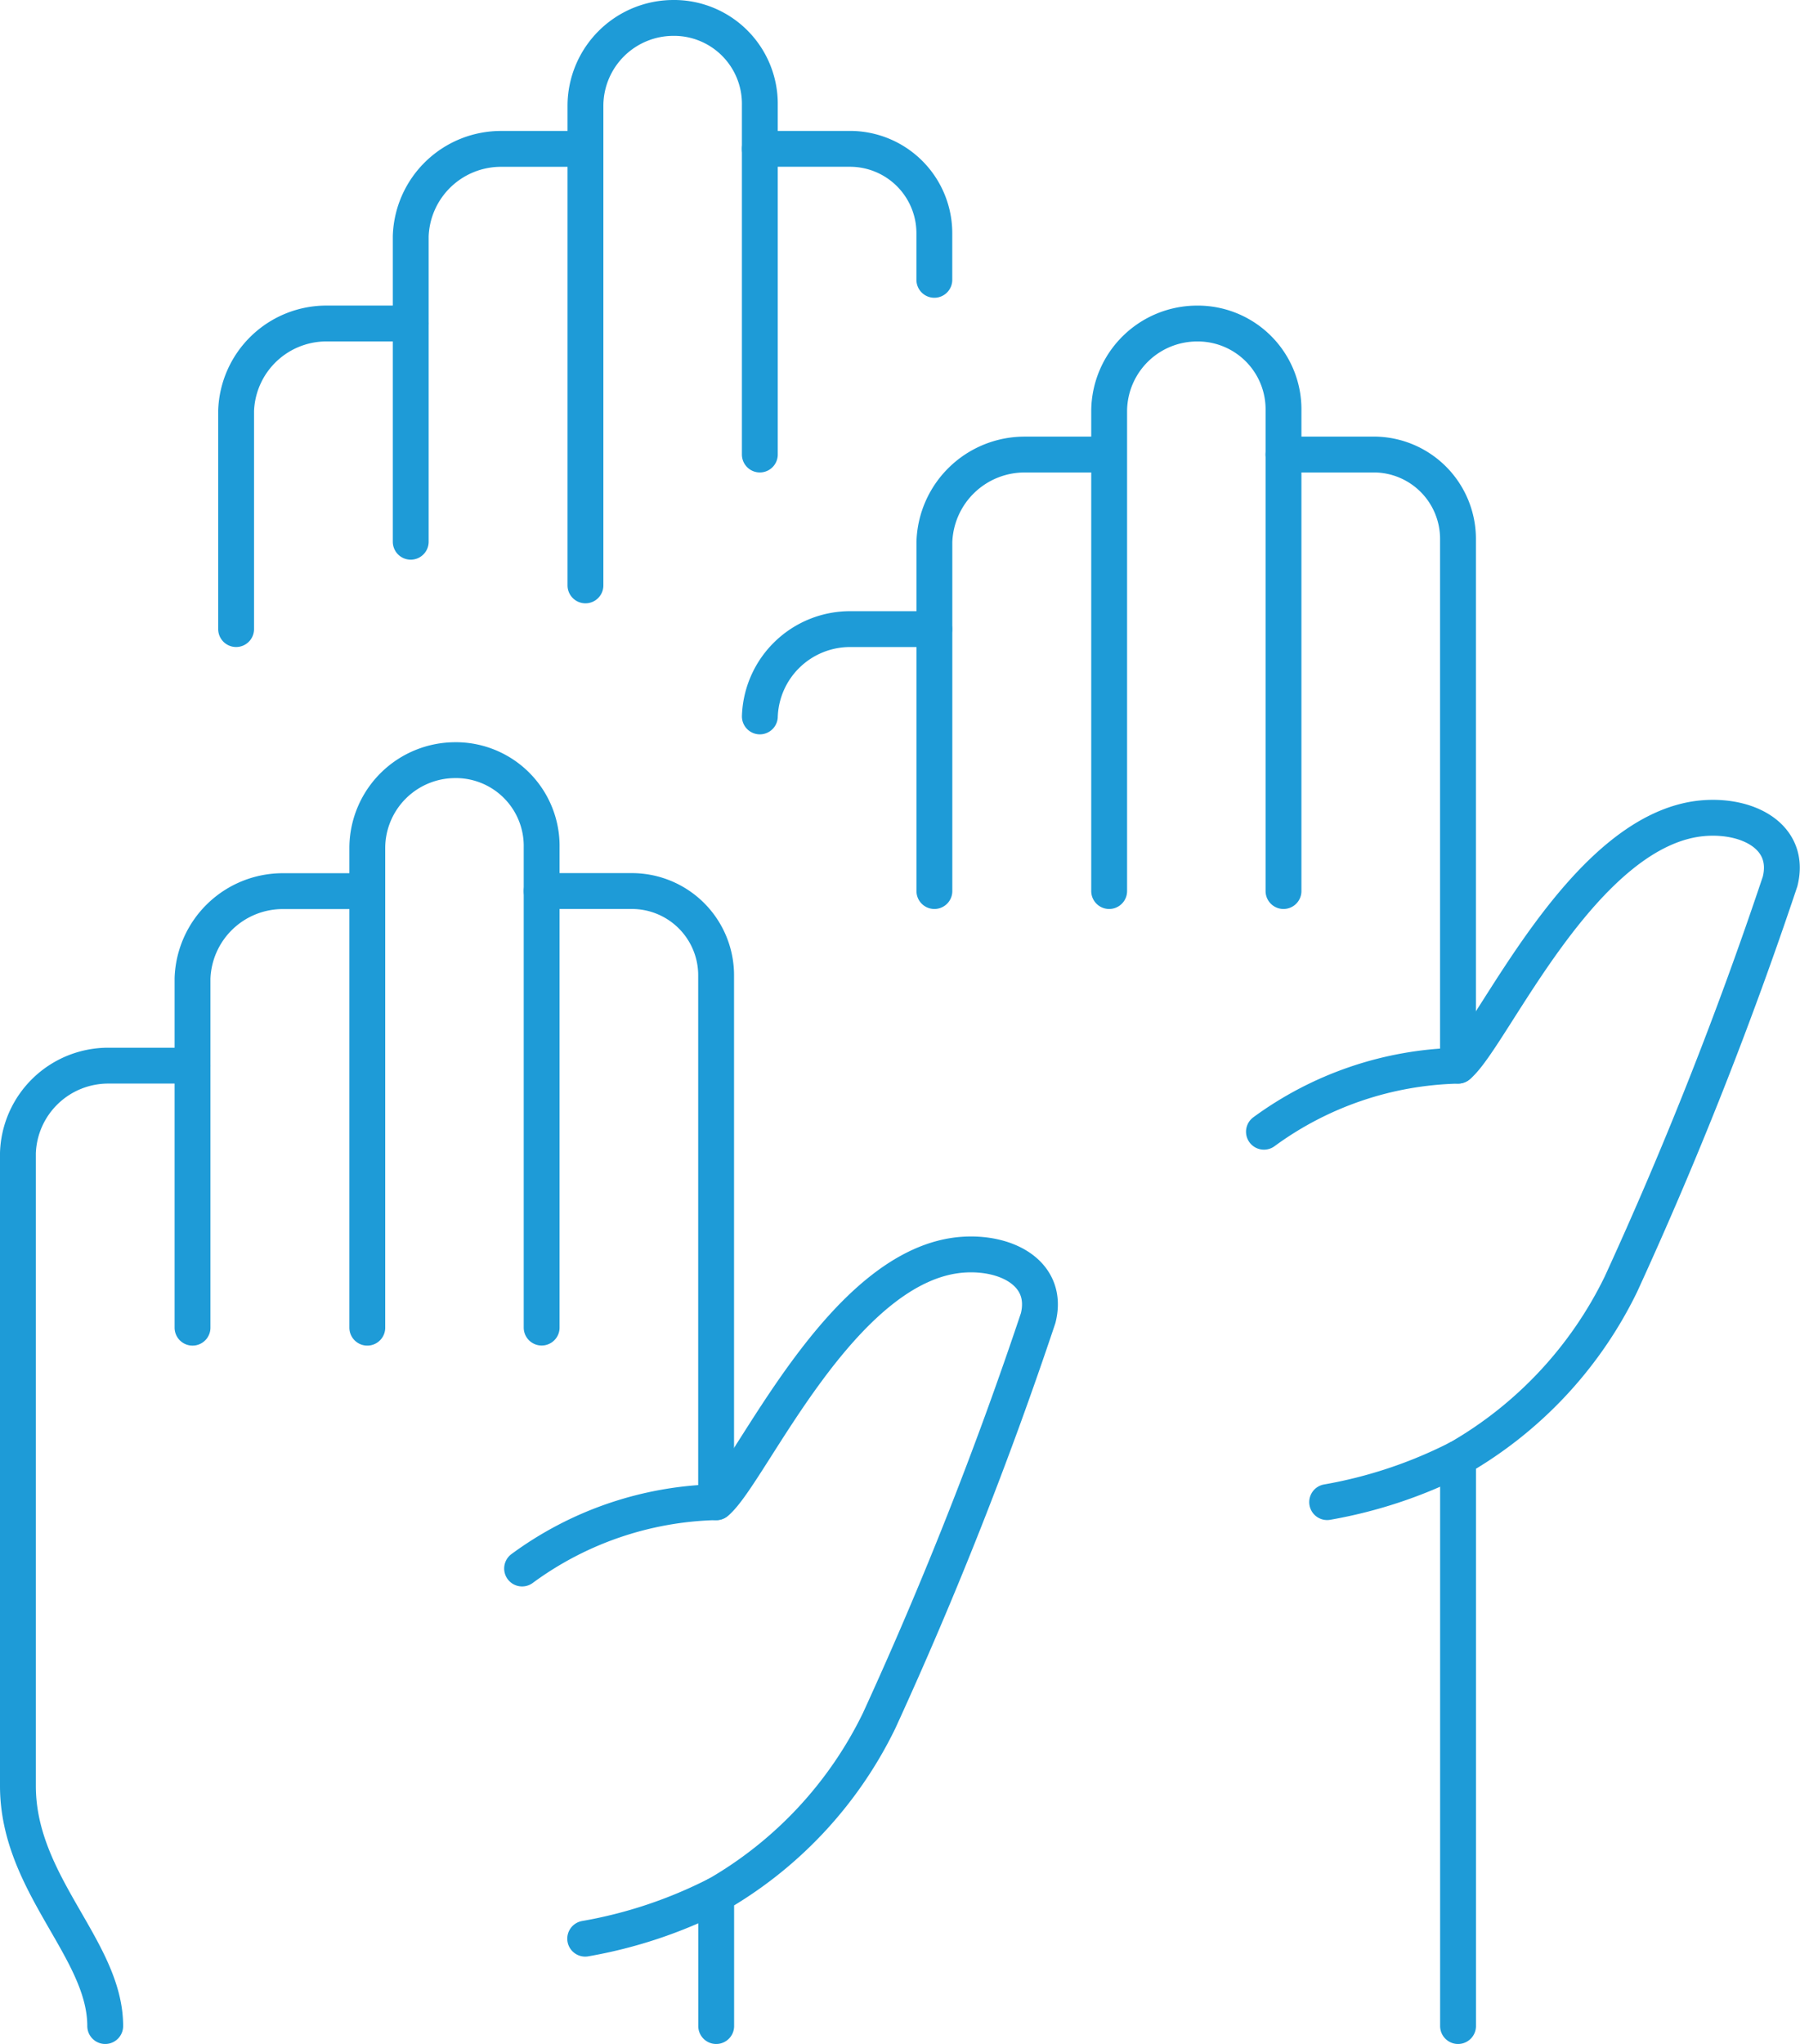 <svg height="114" viewBox="0 0 100.424 114" width="100.424" xmlns="http://www.w3.org/2000/svg"><g fill="none" stroke="#1e9bd7" stroke-linecap="round" stroke-linejoin="round" stroke-width="2"><path d="m4157.393 2513.3v-19.481a5.039 5.039 0 0 1 5.067-4.866h4.665" transform="translate(-4146.652 -2439.251)"/><path d="m4171.092 2517.622v-26.778a4.788 4.788 0 0 0 -4.7-4.869h-.116a4.911 4.911 0 0 0 -4.911 4.869v26.783" transform="translate(-4140.873 -2443.578)"/><path d="m4165.975 2488.948h5.065a4.7 4.7 0 0 1 4.669 4.739v.127 29.219a19.024 19.024 0 0 0 -10.825 3.7" transform="translate(-4135.756 -2439.251)"/><path d="m4166.315 2514.188a25.876 25.876 0 0 0 7.308-2.434" transform="translate(-4133.666 -2406.061)"/><path d="m4169.292 2540.239v-7.3a22.61 22.61 0 0 0 9.085-9.718 225.081 225.081 0 0 0 8.88-22.474c.6-2.416-1.659-3.683-4.142-3.533-6.818.419-11.916 12.245-13.816 13.811" transform="translate(-4129.335 -2427.239)"/><path d="m4158.295 2546.479c0-4.29-4.87-7.879-4.87-13.394v-35.3a5.041 5.041 0 0 1 5.067-4.871h4.664" transform="translate(-4152.425 -2433.479)"/><path d="m4174.249 2503.379v-19.479a5.037 5.037 0 0 1 5.068-4.866h4.662" transform="translate(-4122.118 -2453.682)"/><path d="m4187.949 2507.709v-26.783a4.786 4.786 0 0 0 -4.7-4.869h-.117a4.909 4.909 0 0 0 -4.91 4.869v26.783" transform="translate(-4116.341 -2458.012)"/><path d="m4182.83 2479.032h5.068a4.706 4.706 0 0 1 4.667 4.744v.125 29.219a19.033 19.033 0 0 0 -10.826 3.683" transform="translate(-4111.222 -2453.682)"/><path d="m4183.174 2504.271a25.888 25.888 0 0 0 7.3-2.434" transform="translate(-4109.131 -2420.492)"/><path d="m4186.147 2554.674v-31.654a22.58 22.58 0 0 0 9.086-9.718 224.717 224.717 0 0 0 8.883-22.473c.6-2.417-1.66-3.683-4.146-3.533-6.812.419-11.915 12.244-13.815 13.811" transform="translate(-4104.801 -2441.674)"/><path d="m4170.283 2487.867a5.036 5.036 0 0 1 5.065-4.869h4.665" transform="translate(-4127.89 -2447.91)"/><path d="m4162.35 2494v-17.042a5.038 5.038 0 0 1 5.068-4.869h4.665" transform="translate(-4139.435 -2463.785)"/><path d="m4176.052 2493.465v-19.481a4.791 4.791 0 0 0 -4.7-4.869h-.119a4.911 4.911 0 0 0 -4.91 4.869v26.78" transform="translate(-4133.66 -2468.115)"/><path d="m4170.283 2472.089h5.065a4.707 4.707 0 0 1 4.67 4.741v.128 2.436" transform="translate(-4127.89 -2463.787)"/><path d="m4158.383 2493.1v-12.174a5.043 5.043 0 0 1 5.067-4.869h4.664" transform="translate(-4145.21 -2458.014)"/></g></svg>